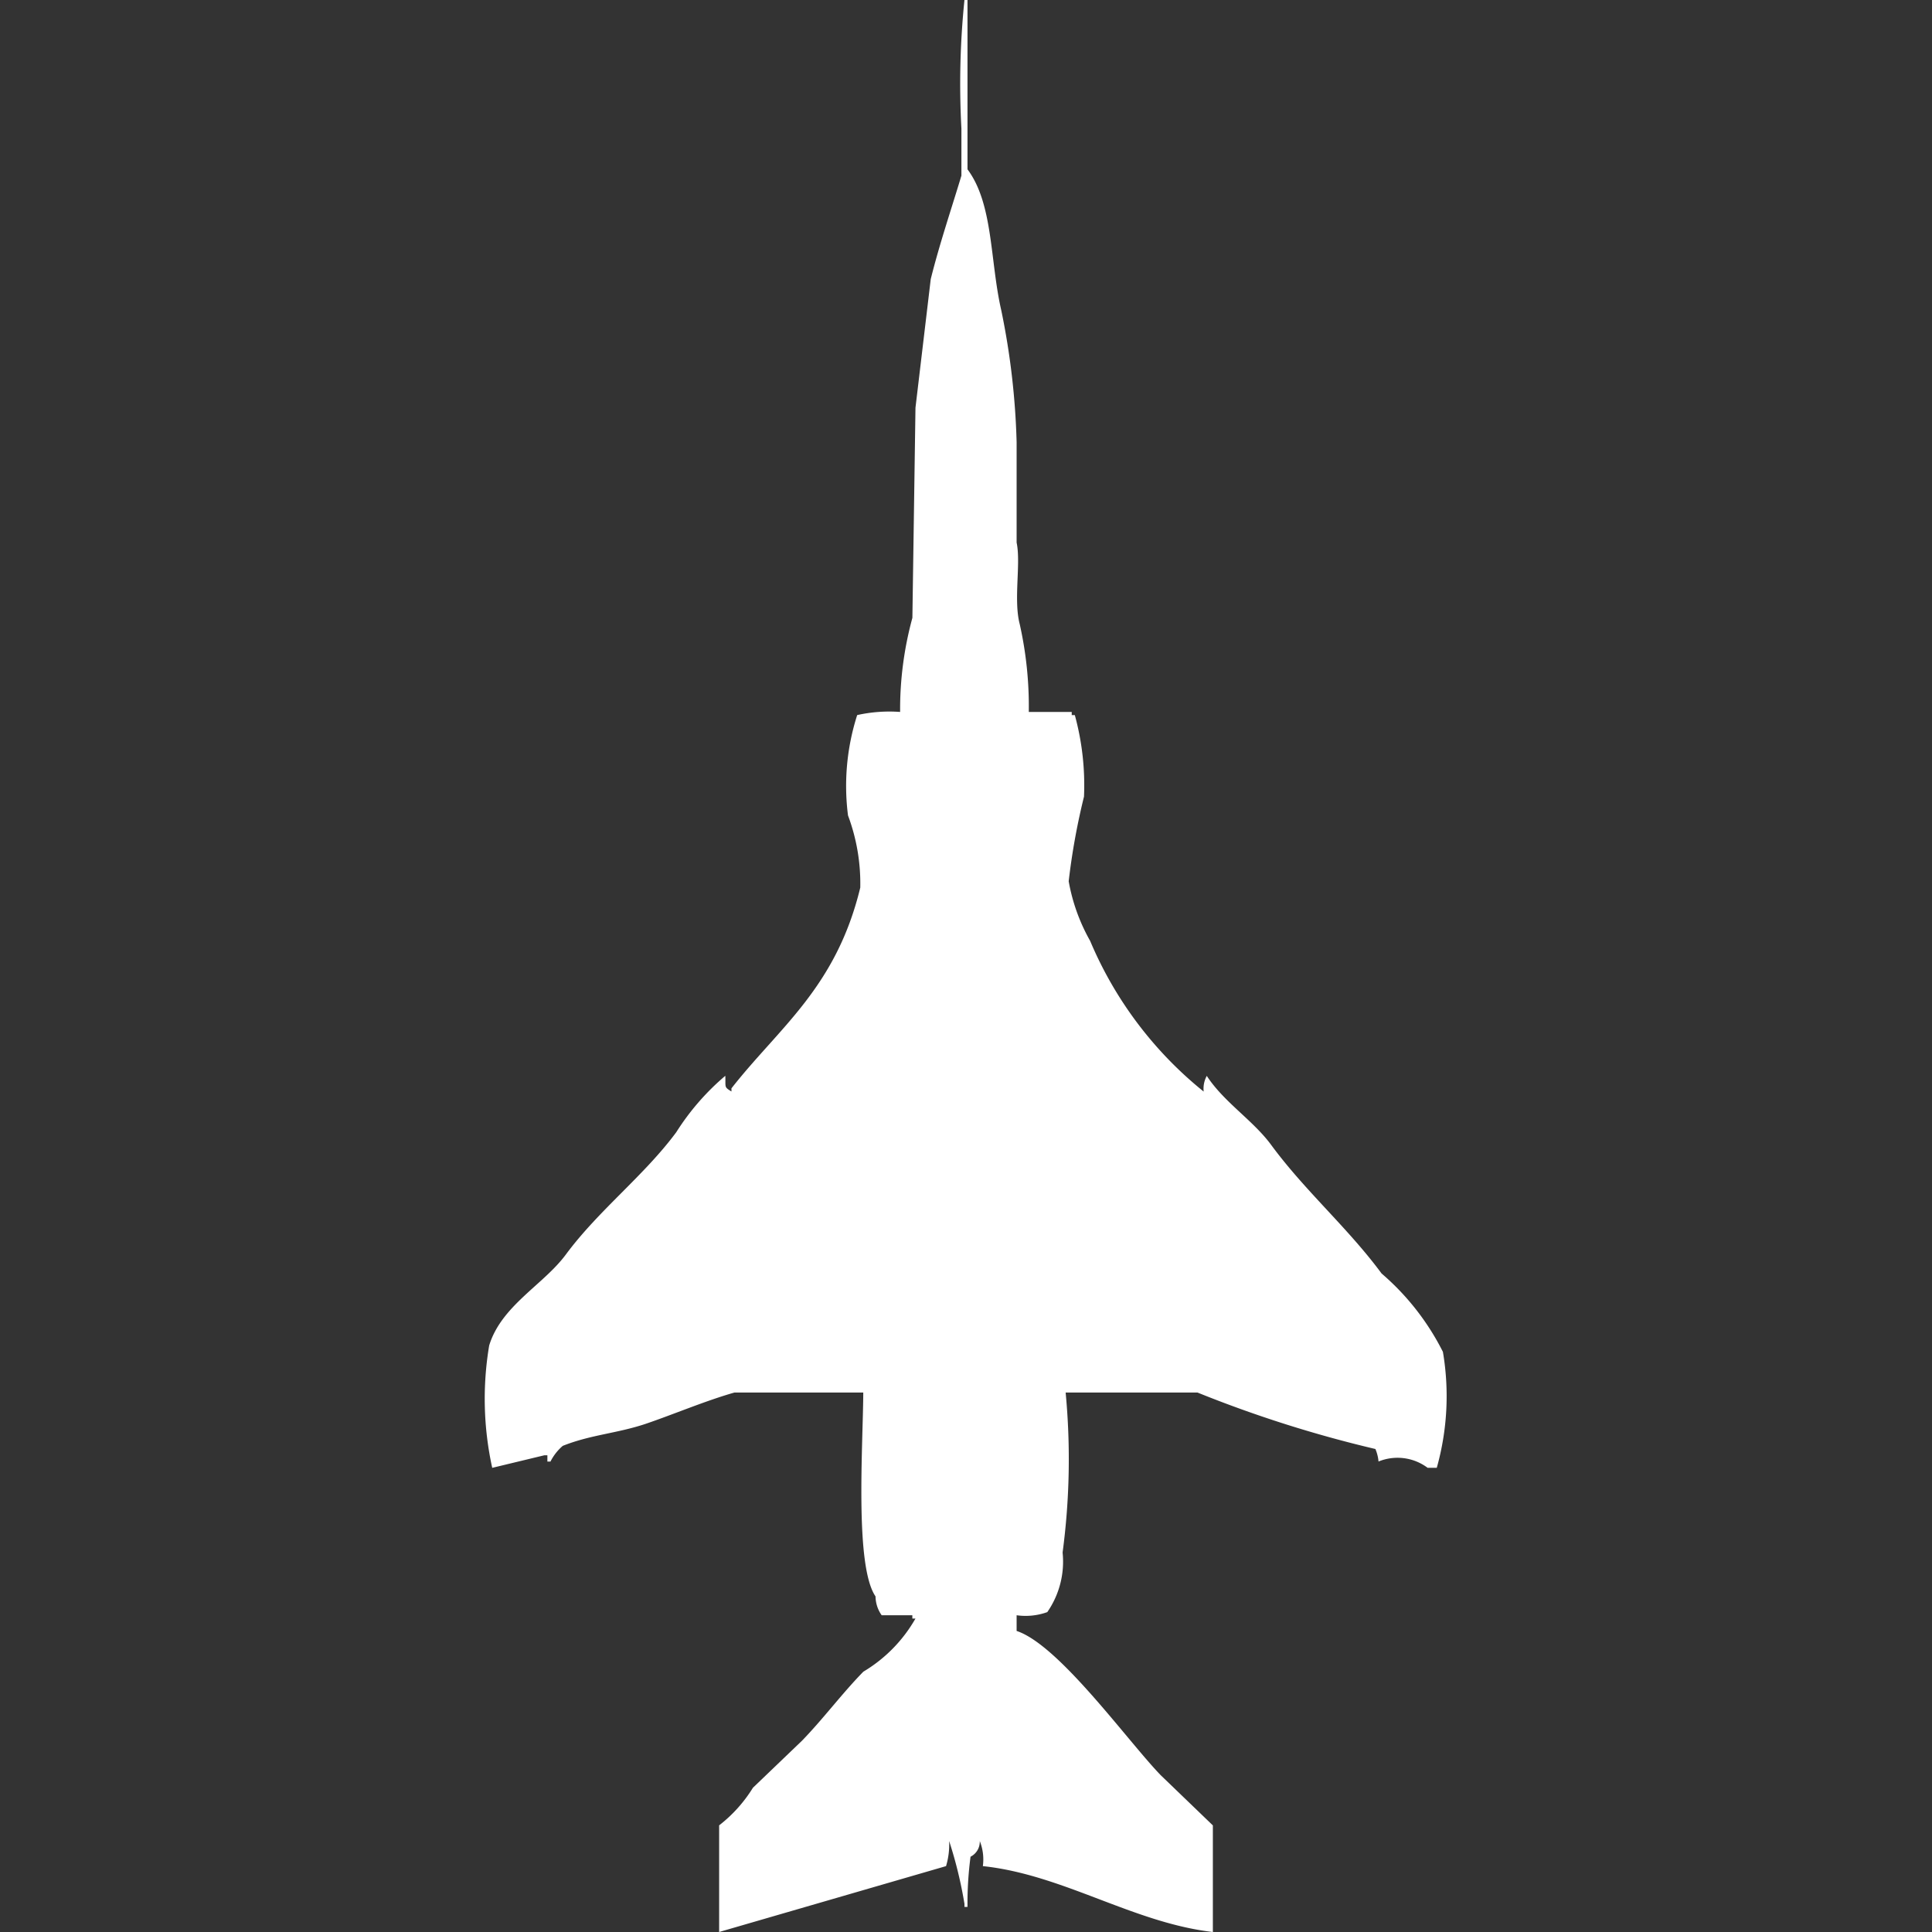 <svg width="40" height="40" viewBox="0 0 40 40" fill="#fff" xmlns="http://www.w3.org/2000/svg"><rect x="0" y="0" width="40" height="40" fill="#333333" stroke="none"/><path id="unit" fill-rule="evenodd" clip-rule="evenodd" d="M21.3,14.74h0.889v0.065h0.064a5.494,5.494,0,0,1,.19,1.688,13.978,13.978,0,0,0-.317,1.753,3.876,3.876,0,0,0,.444,1.234A7.979,7.979,0,0,0,24.921,22.6a0.554,0.554,0,0,1,.064-0.325c0.356,0.546.955,0.916,1.333,1.429,0.7,0.952,1.583,1.711,2.286,2.662a5.243,5.243,0,0,1,1.27,1.623,5.488,5.488,0,0,1-.127,2.4h-0.19a1.04,1.04,0,0,0-1.016-.13A0.84,0.84,0,0,0,28.476,30a25.381,25.381,0,0,1-3.683-1.169h-2.73A14.626,14.626,0,0,1,22,32.143a1.833,1.833,0,0,1-.317,1.234,1.327,1.327,0,0,1-.635.065v0.325c0.878,0.288,2.3,2.281,2.984,2.987l1.079,1.039V40c-1.648-.19-3.1-1.188-4.762-1.364a1.029,1.029,0,0,0-.064-0.52,0.347,0.347,0,0,1-.191.325,7.373,7.373,0,0,0-.063,1.039H19.968V39.416a8.825,8.825,0,0,0-.317-1.3,1.567,1.567,0,0,1-.064.52L14.889,40V37.792a2.933,2.933,0,0,0,.7-0.779l1.016-.974c0.443-.457.825-0.974,1.27-1.429a3.019,3.019,0,0,0,1.079-1.1H18.889V33.442H18.254a0.689,0.689,0,0,1-.127-0.39c-0.435-.633-0.259-3.122-0.254-4.221H15.206c-0.588.166-1.27,0.455-1.841,0.649-0.6.2-1.128,0.222-1.714,0.455a1.055,1.055,0,0,0-.254.325H11.333V30.13H11.27l-1.079.26a6.662,6.662,0,0,1-.063-2.533c0.251-.824,1.124-1.257,1.587-1.883,0.681-.92,1.617-1.629,2.286-2.532a5.114,5.114,0,0,1,1.016-1.169c0.009,0.244-.03.228,0.127,0.325V22.533c0.989-1.263,2.165-2.084,2.667-4.156a4.018,4.018,0,0,0-.254-1.494,4.813,4.813,0,0,1,.19-2.078,3.066,3.066,0,0,1,.889-0.065,7.181,7.181,0,0,1,.254-1.948q0.032-2.175.064-4.351L19.27,5.779c0.179-.722.447-1.515,0.635-2.143V2.662A17.109,17.109,0,0,1,19.968,0h0.063V3.506c0.537,0.72.463,1.893,0.7,2.922a15.433,15.433,0,0,1,.317,2.727v2.078c0.092,0.434-.068,1.182.064,1.688A7.784,7.784,0,0,1,21.3,14.74Z"/></svg>